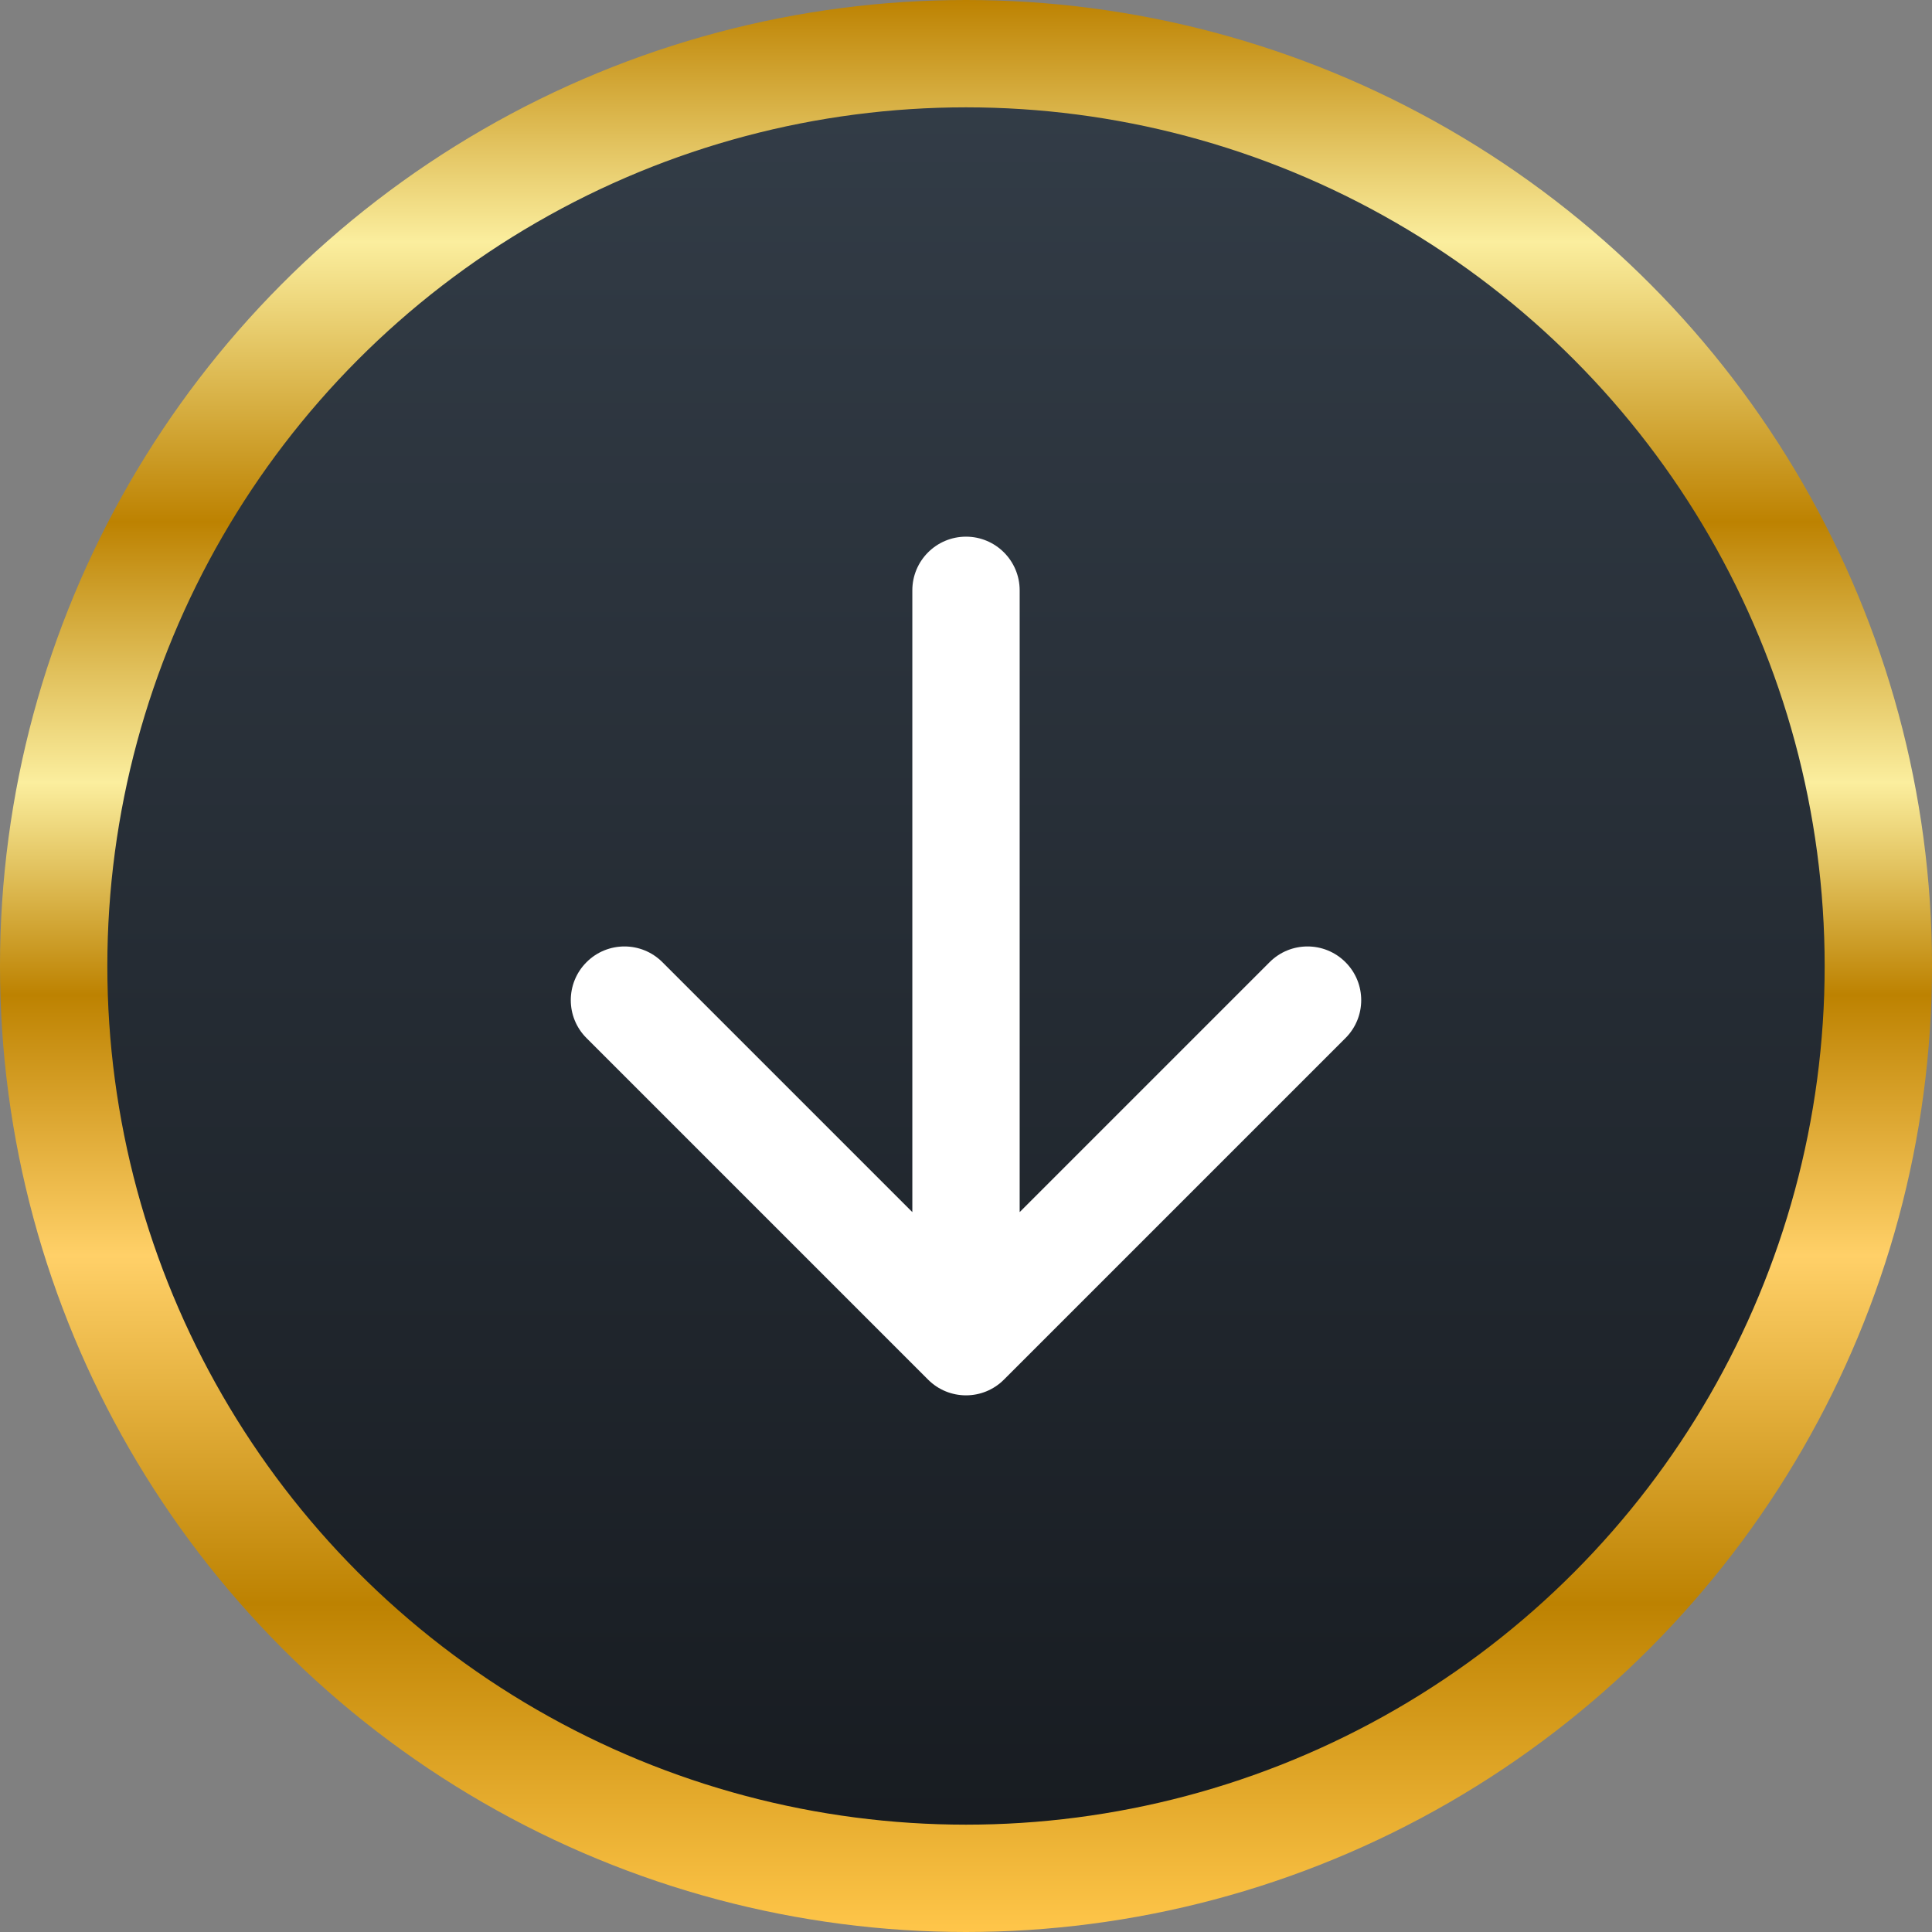 <svg width="36" height="36" viewBox="0 0 36 36" fill="none" xmlns="http://www.w3.org/2000/svg">
<rect x="0" y="0" width="36" height="36" fill="#808080" stroke="none"/>
<g clip-path="url(#clip0_281_2075)">
<circle cx="18" cy="18" r="17" fill="url(#paint0_linear_281_2075)" stroke="url(#paint1_linear_281_2075)" stroke-width="2"/>
<path d="M17.293 25.707C17.683 26.098 18.317 26.098 18.707 25.707L25.071 19.343C25.462 18.953 25.462 18.32 25.071 17.929C24.68 17.538 24.047 17.538 23.657 17.929L18 23.586L12.343 17.929C11.953 17.538 11.319 17.538 10.929 17.929C10.538 18.32 10.538 18.953 10.929 19.343L17.293 25.707ZM19 11C19 10.448 18.552 10 18 10C17.448 10 17 10.448 17 11L19 11ZM19 25L19 11L17 11L17 25L19 25Z" fill="white"/>
</g>
<defs>
<linearGradient id="paint0_linear_281_2075" x1="18" y1="0" x2="18" y2="36" gradientUnits="userSpaceOnUse">
<stop stop-color="#343E49"/>
<stop offset="1" stop-color="#161A1F"/>
</linearGradient>
<linearGradient id="paint1_linear_281_2075" x1="18" y1="0" x2="18" y2="36" gradientUnits="userSpaceOnUse">
<stop stop-color="#BD8201"/>
<stop offset="0.125" stop-color="#FBEE9E"/>
<stop offset="0.27" stop-color="#BD8201"/>
<stop offset="0.405" stop-color="#FBEE9E"/>
<stop offset="0.515" stop-color="#BD8201"/>
<stop offset="0.65" stop-color="#FFD068"/>
<stop offset="0.83" stop-color="#BD8201"/>
<stop offset="1" stop-color="#FFC64A"/>
</linearGradient>
<clipPath id="clip0_281_2075">
<rect width="36" height="36" fill="white"/>
</clipPath>
</defs>
</svg>
